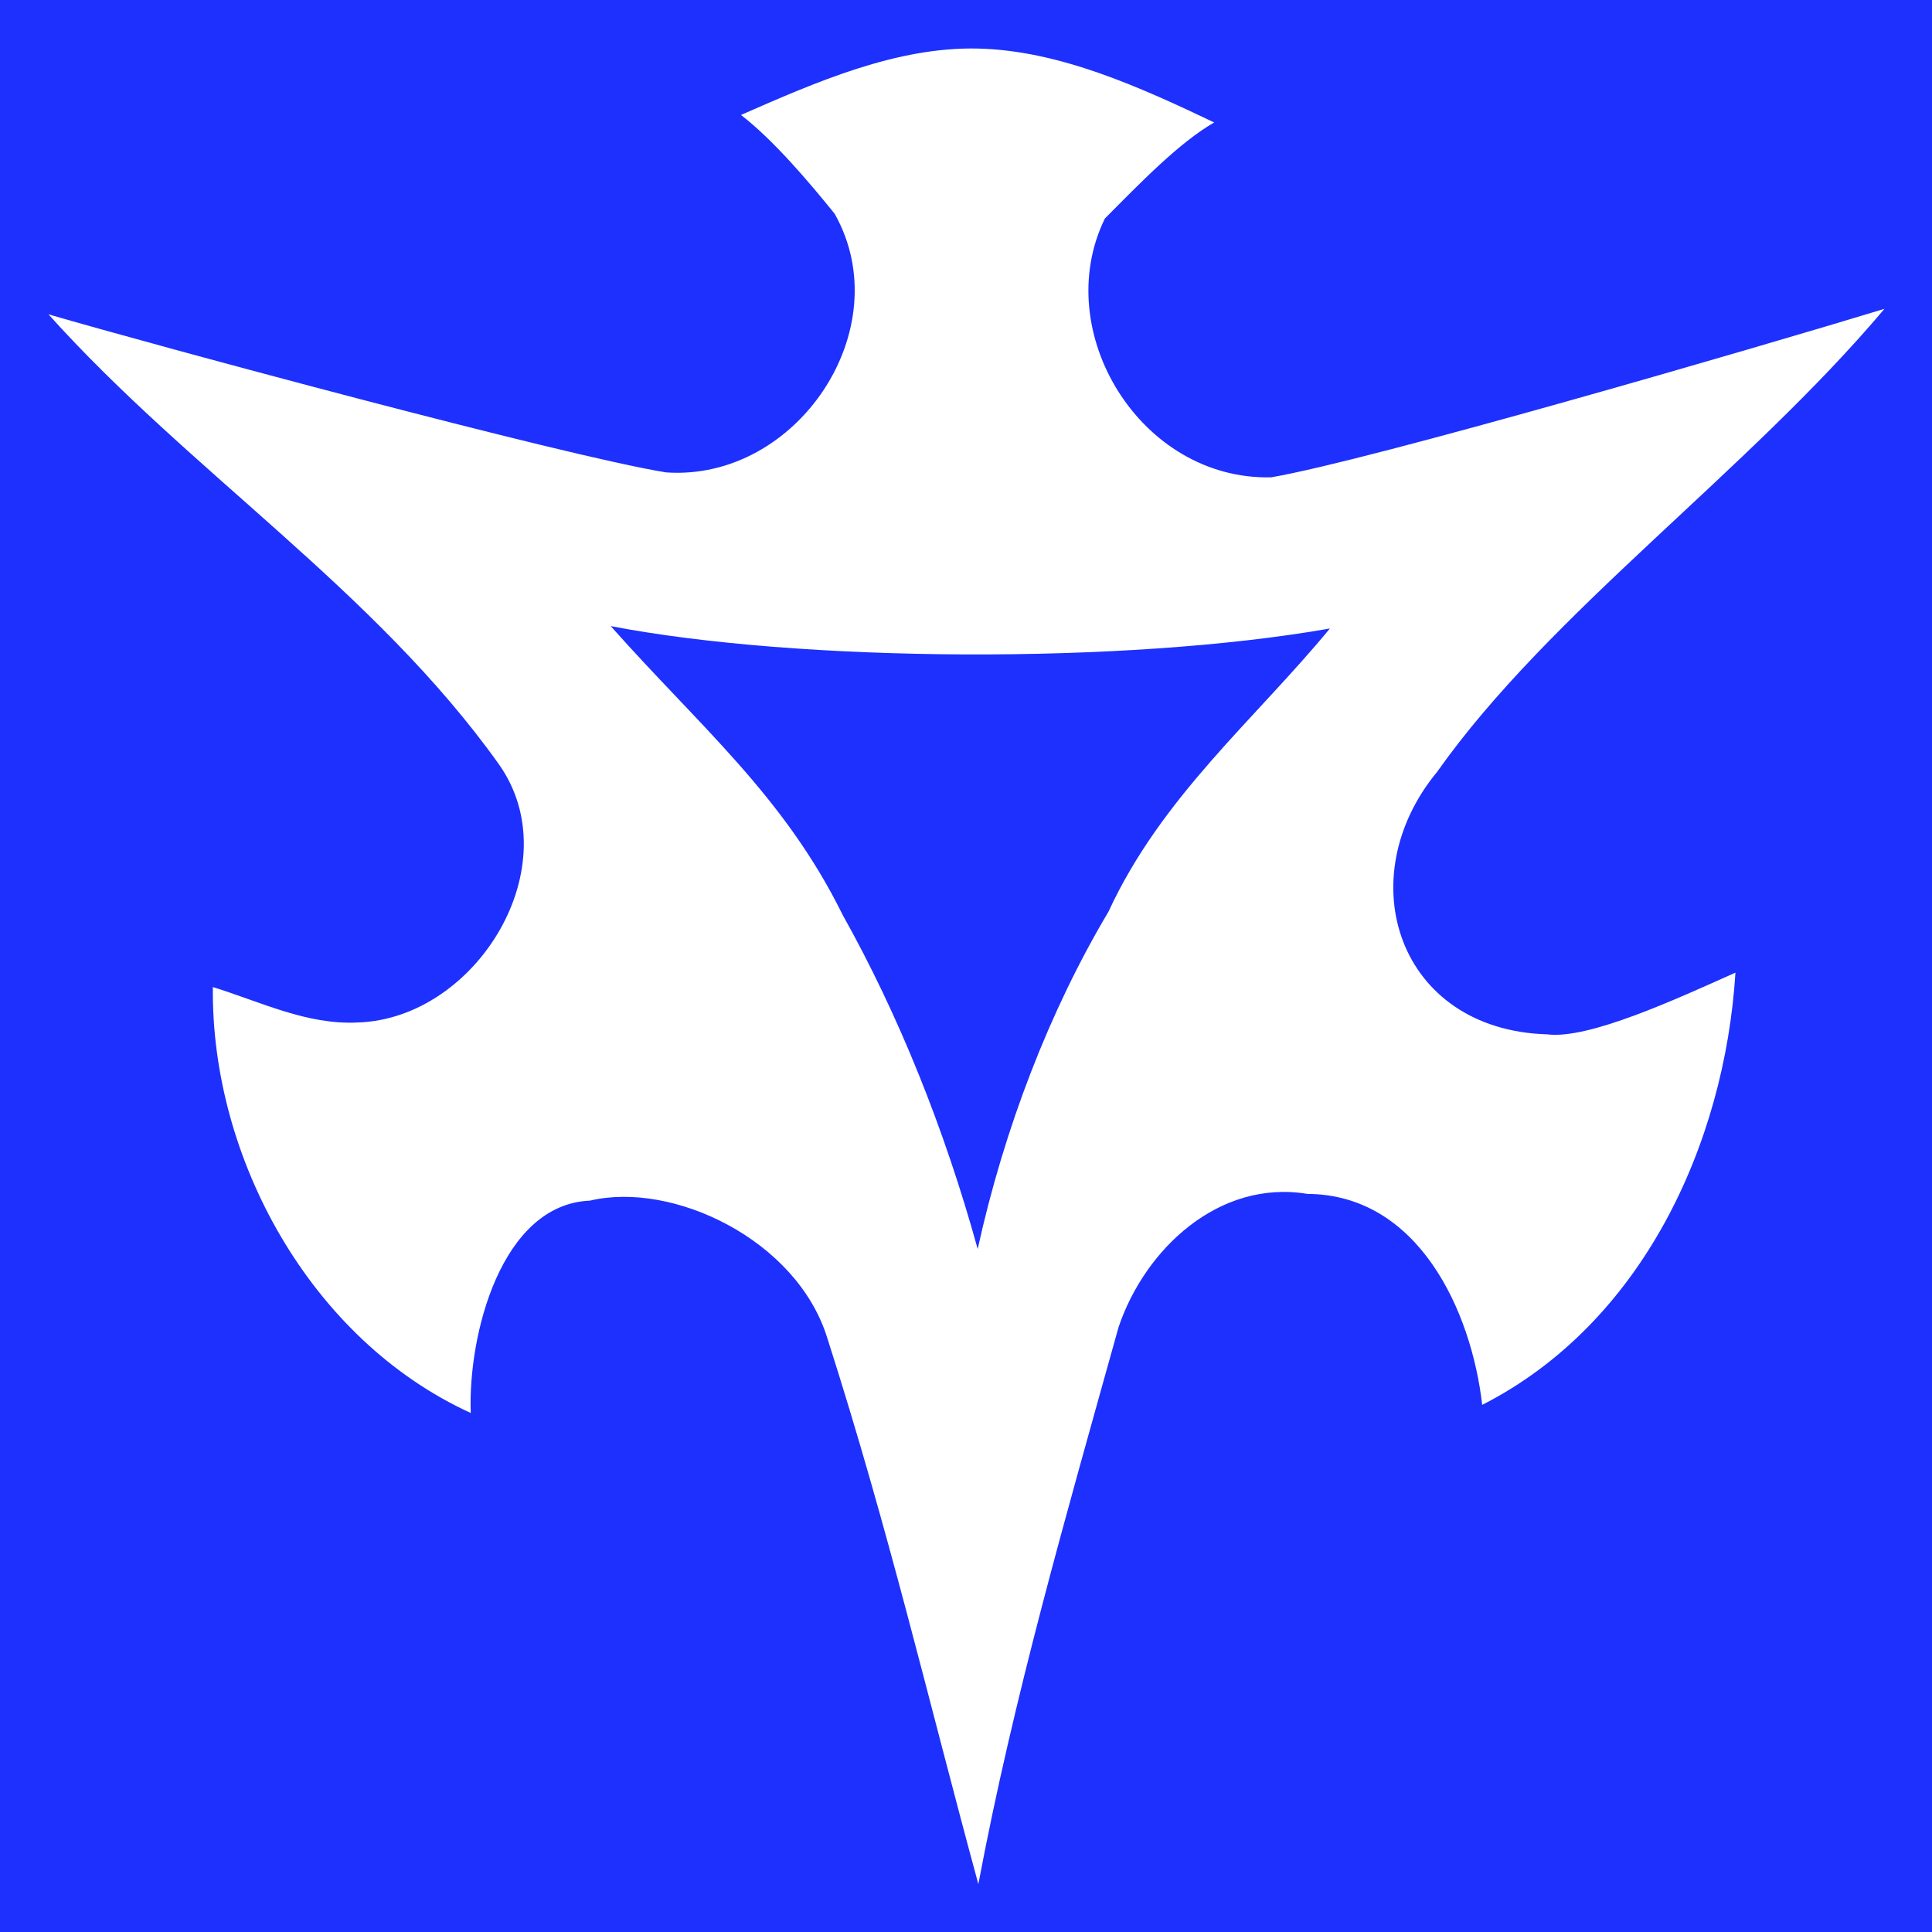 <?xml version="1.0" encoding="UTF-8" standalone="no"?>
<svg
   xmlns:dc="http://purl.org/dc/elements/1.1/"
   xmlns:cc="http://creativecommons.org/ns#"
   xmlns:rdf="http://www.w3.org/1999/02/22-rdf-syntax-ns#"
   xmlns:svg="http://www.w3.org/2000/svg"
   xmlns="http://www.w3.org/2000/svg"
   xmlns:sodipodi="http://sodipodi.sourceforge.net/DTD/sodipodi-0.dtd"
   xmlns:inkscape="http://www.inkscape.org/namespaces/inkscape"
   width="100"
   height="100"
   viewBox="0 0 120 120"
   version="1.0"
   id="svg2"
   sodipodi:version="0.32"
   inkscape:version="0.46"
   sodipodi:docname="Kyoto_Municipal_Subway.svg"
   inkscape:output_extension="org.inkscape.output.svg.inkscape">
  <defs
     id="defs13">
    <inkscape:perspective
       sodipodi:type="inkscape:persp3d"
       inkscape:vp_x="0 : 75 : 1"
       inkscape:vp_y="0 : 1000 : 0"
       inkscape:vp_z="150 : 75 : 1"
       inkscape:persp3d-origin="75 : 50 : 1"
       id="perspective17" />
  </defs>
  <sodipodi:namedview
     inkscape:window-height="1018"
     inkscape:window-width="1920"
     inkscape:pageshadow="2"
     inkscape:pageopacity="0.0"
     guidetolerance="10.0"
     gridtolerance="10.0"
     objecttolerance="10.0"
     borderopacity="1.0"
     bordercolor="#666666"
     pagecolor="#ffffff"
     id="base"
     showgrid="false"
     inkscape:zoom="3.08"
     inkscape:cx="-51.501695"
     inkscape:cy="63.71022"
     inkscape:window-x="0"
     inkscape:window-y="24"
     inkscape:current-layer="svg2"
     showguides="true"
     inkscape:guide-bbox="true" />
  <rect
     style="opacity:1;fill:#1d30fd;fill-opacity:1;fill-rule:nonzero;stroke:none;stroke-width:7;stroke-miterlimit:4;stroke-dasharray:none;stroke-dashoffset:0;stroke-opacity:1"
     id="rect3175"
     width="120"
     height="120"
     x="0"
     y="3.5527137e-15" />
  <g
     transform="matrix(1.369,0,0,1.358,-24.371,-26.69)"
     id="#36a12eff"
     style="fill:#ffffff">
    <path
       d="M 51.413,24.915 C 54.848,23.395 58.498,21.785 62.185,21.875 C 65.873,21.965 69.514,23.634 72.889,25.254 C 72.879,25.454 72.897,25.056 72.887,25.256 C 71.293,26.184 69.524,28.03 67.931,29.648 C 65.421,34.821 69.555,41.634 75.479,41.485 C 79.987,40.704 97.361,35.601 103.3,33.78 C 97.055,41.248 88.108,47.671 83.01,54.95 C 78.994,59.846 81.24,66.758 87.994,66.962 C 89.872,67.204 93.81,65.37 96.54,64.14 C 96.05,71.99 92.31,80.18 85.05,83.91 C 84.56,79.6 82.15,74.29 77.12,74.26 C 73.1,73.59 69.74,76.79 68.55,80.36 C 66.17,88.97 63.8,97.22 62.19,105.83 C 59.899,97.335 58.14,89.678 55.329,80.829 C 53.939,76.349 48.322,73.668 44.569,74.568 C 40.539,74.74 39.03,80.71 39.16,84.28 C 31.9,80.94 27.37,72.63 27.46,64.8 C 29.61,65.47 31.73,66.54 34.04,66.42 C 39.44,66.24 43.69,59.23 40.43,54.6 C 34.79,46.63 26.44,41.26 20,34.03 C 24.79,35.44 43.41,40.51 48.02,41.26 C 53.96,41.68 58.62,34.7 55.67,29.43 C 54.5,27.97 52.886,26.049 51.416,24.909 M 56.04,61.511 C 58.57,66.066 60.654,71.286 62.16,76.78 C 63.36,71.27 65.425,65.87 68.095,61.35 C 70.5,56.095 74.74,52.56 78.14,48.4 C 68.827,50.053 54.025,49.945 45.51,48.29 C 49.569,52.901 53.37,56.051 56.04,61.511 z"
       id="path10"
       sodipodi:nodetypes="cscccccccccccccccccccccccccccc"
       style="opacity:1;fill:#ffffff" />
  </g>
</svg>
